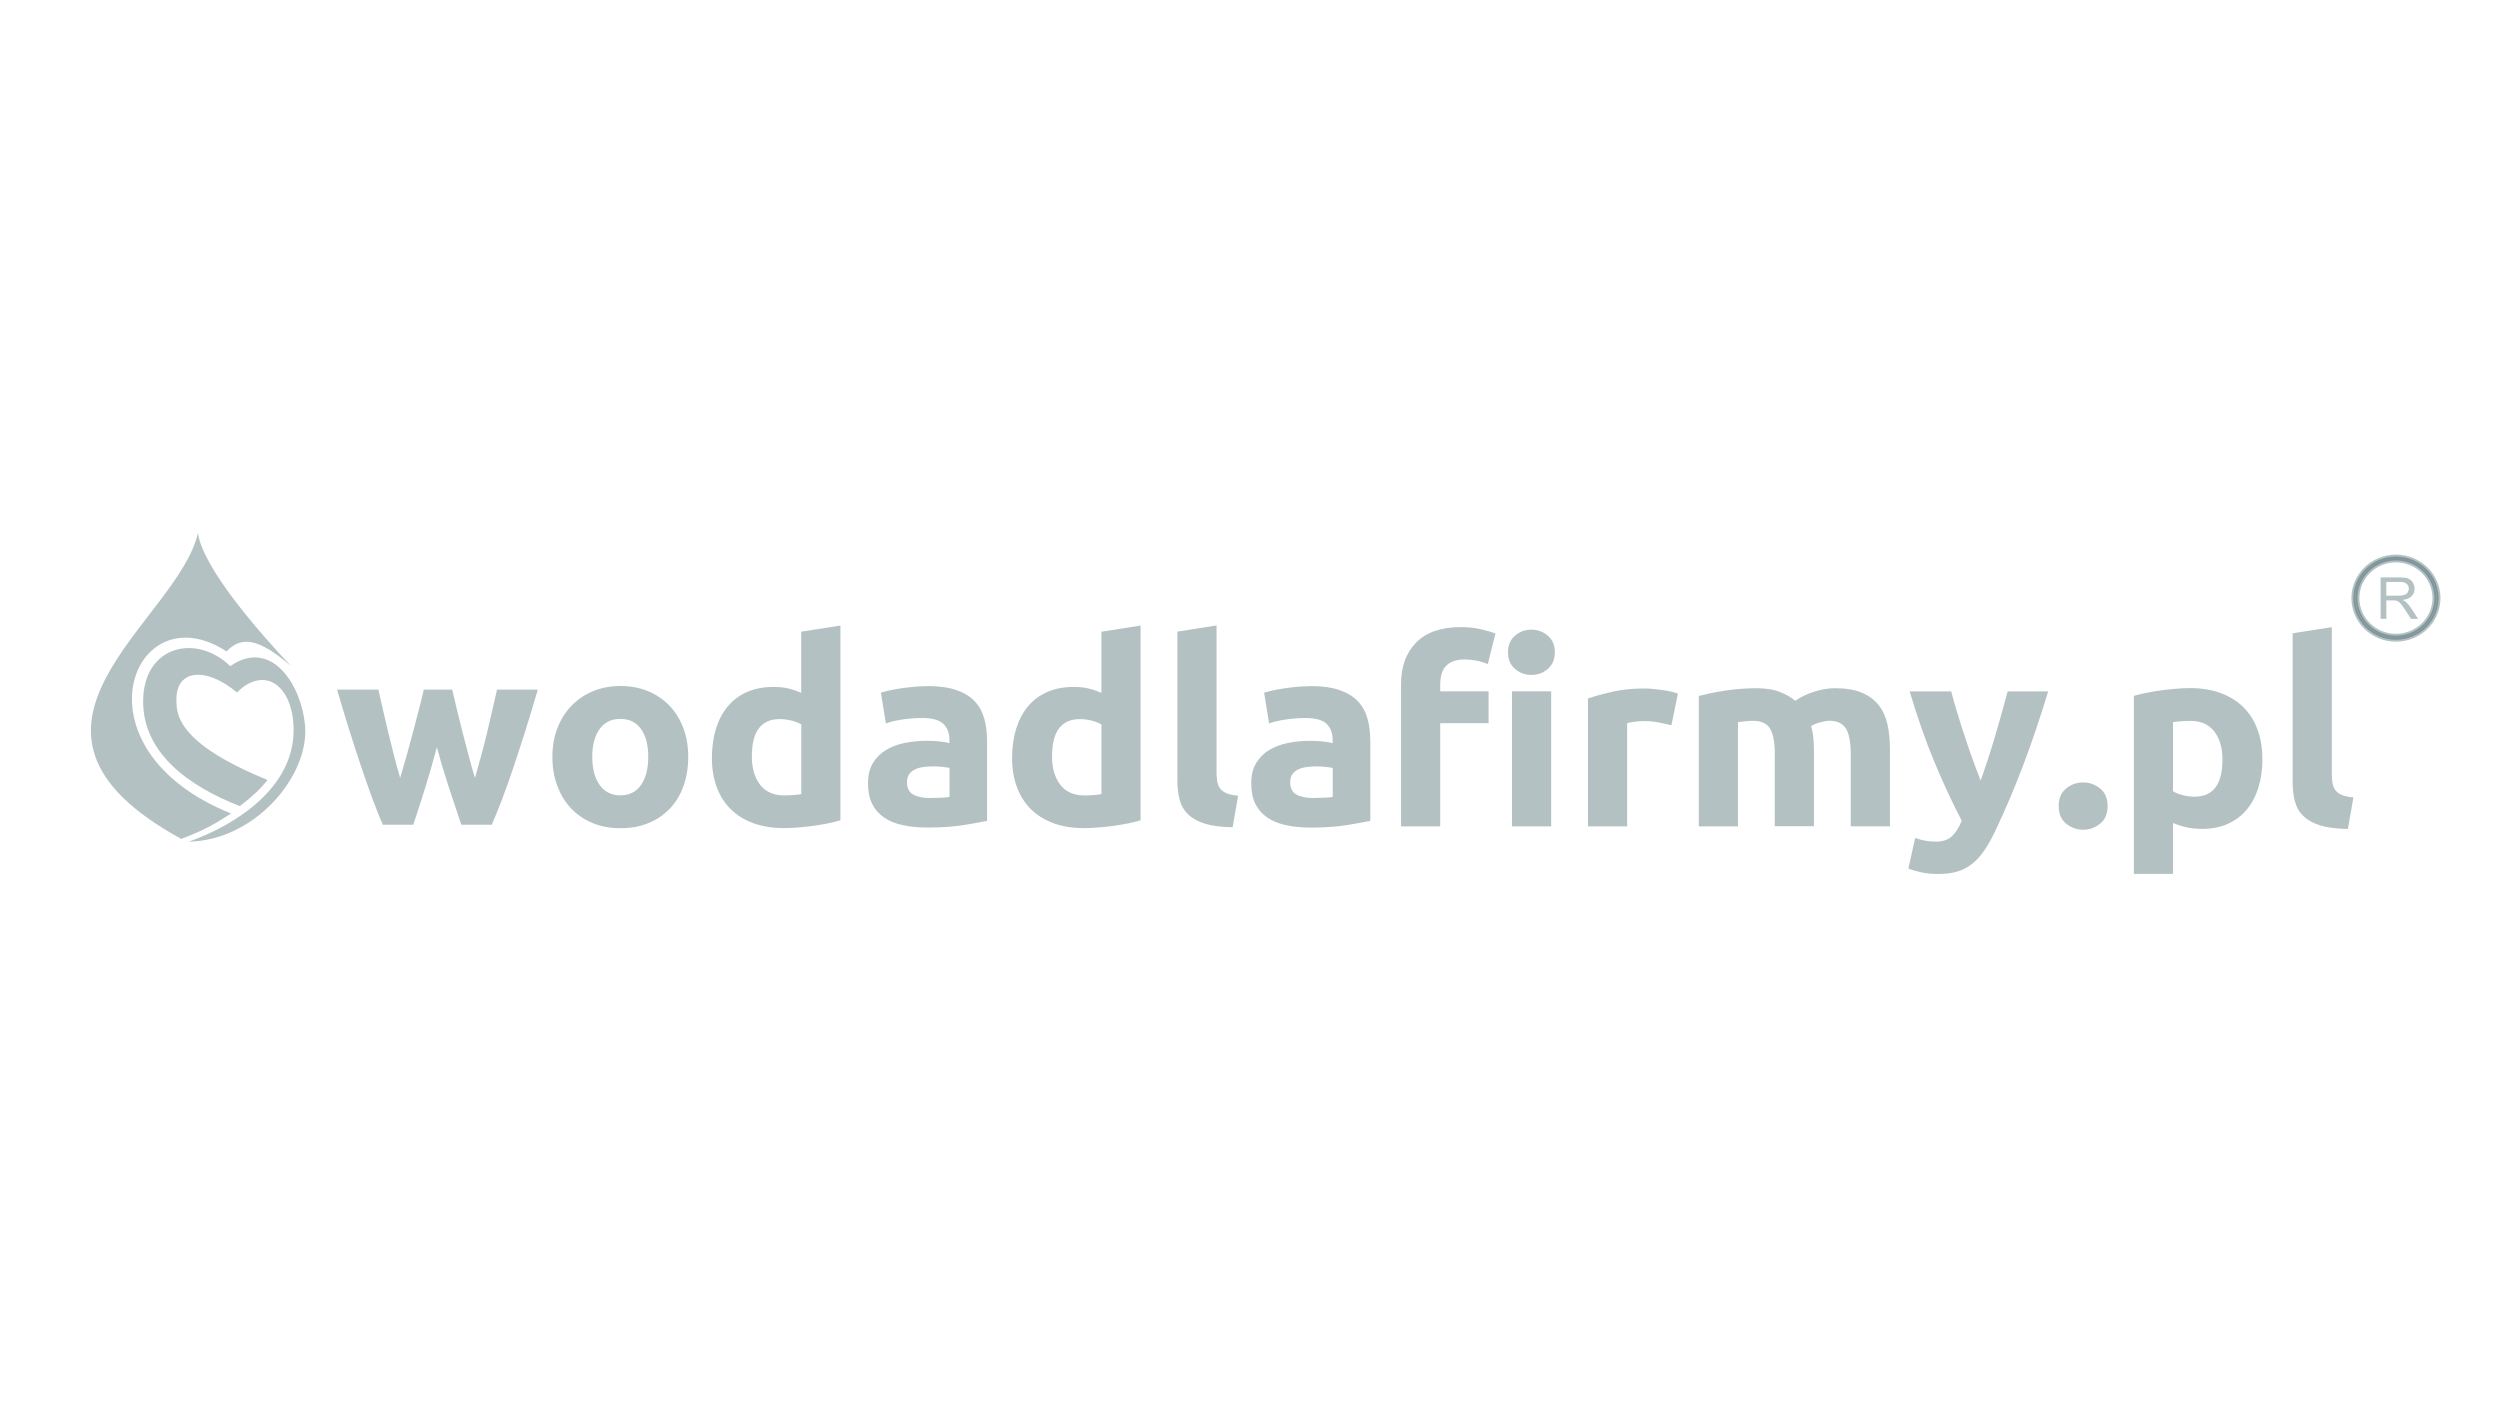 <svg width="116" height="65" viewBox="0 0 116 65" fill="none" xmlns="http://www.w3.org/2000/svg">
<path fill-rule="evenodd" clip-rule="evenodd" d="M9.182 24.729C9.417 26.365 12.021 29.331 13.499 30.903C12.035 29.639 11.216 29.478 10.511 30.228C6.187 27.39 3.219 34.726 10.72 37.746C9.938 38.257 9.434 38.539 8.409 38.924C-1.008 33.778 8.258 28.858 9.184 24.731L9.182 24.729Z" fill="#053136" fill-opacity="0.3"/>
<path fill-rule="evenodd" clip-rule="evenodd" d="M8.759 39.054C10.995 38.256 13.637 36.525 13.623 33.861C13.611 31.837 12.303 30.84 10.993 32.13C9.549 30.914 8.088 31.032 8.19 32.607C8.183 33.83 9.435 34.967 12.41 36.19C12.099 36.594 11.773 36.903 11.131 37.404C8.791 36.496 6.581 34.941 6.642 32.448C6.705 29.954 9.114 29.389 10.682 30.909C12.578 29.586 13.992 31.766 14.155 33.671C14.354 35.998 11.834 38.992 8.759 39.054Z" fill="#053136" fill-opacity="0.3"/>
<path fill-rule="evenodd" clip-rule="evenodd" d="M48.813 35.084C48.813 35.633 48.94 36.072 49.192 36.407C49.445 36.739 49.819 36.908 50.315 36.908C50.478 36.908 50.629 36.901 50.767 36.889C50.906 36.877 51.02 36.862 51.108 36.846V33.616C50.993 33.545 50.845 33.486 50.663 33.438C50.481 33.391 50.296 33.367 50.109 33.367C49.246 33.367 48.816 33.939 48.816 35.084H48.813ZM52.923 38.064C52.761 38.112 52.573 38.157 52.362 38.202C52.151 38.245 51.929 38.283 51.698 38.316C51.468 38.349 51.232 38.373 50.991 38.394C50.75 38.413 50.522 38.425 50.303 38.425C49.776 38.425 49.304 38.349 48.889 38.2C48.473 38.047 48.125 37.831 47.838 37.551C47.554 37.269 47.335 36.927 47.187 36.525C47.036 36.124 46.961 35.673 46.961 35.174C46.961 34.675 47.027 34.208 47.155 33.797C47.287 33.388 47.471 33.039 47.717 32.754C47.96 32.469 48.259 32.251 48.614 32.099C48.969 31.947 49.372 31.873 49.827 31.873C50.08 31.873 50.306 31.897 50.502 31.945C50.702 31.992 50.904 32.061 51.105 32.147V29.311L52.923 29.026V38.069V38.064ZM57.192 38.385C56.664 38.377 56.234 38.321 55.906 38.218C55.578 38.116 55.315 37.969 55.126 37.784C54.936 37.599 54.805 37.371 54.734 37.105C54.666 36.839 54.63 36.54 54.63 36.205V29.306L56.448 29.021V35.849C56.448 36.008 56.46 36.15 56.484 36.278C56.509 36.407 56.555 36.514 56.625 36.599C56.694 36.687 56.793 36.758 56.924 36.813C57.056 36.867 57.228 36.903 57.449 36.919L57.194 38.385H57.192ZM60.935 37.026C61.115 37.026 61.285 37.022 61.448 37.014C61.611 37.007 61.74 36.995 61.839 36.979V35.633C61.766 35.616 61.657 35.602 61.511 35.585C61.365 35.568 61.232 35.561 61.108 35.561C60.938 35.561 60.777 35.571 60.626 35.592C60.476 35.611 60.344 35.649 60.23 35.706C60.116 35.761 60.026 35.837 59.963 35.932C59.897 36.027 59.865 36.145 59.865 36.29C59.865 36.568 59.96 36.76 60.152 36.867C60.344 36.974 60.605 37.029 60.94 37.029L60.935 37.026ZM60.789 31.833C61.326 31.833 61.774 31.892 62.131 32.011C62.488 32.13 62.775 32.301 62.991 32.524C63.208 32.747 63.358 33.016 63.448 33.334C63.538 33.652 63.582 34.006 63.582 34.395V38.088C63.322 38.142 62.96 38.209 62.495 38.285C62.031 38.361 61.472 38.399 60.813 38.399C60.398 38.399 60.023 38.363 59.686 38.292C59.348 38.221 59.059 38.105 58.813 37.941C58.57 37.777 58.383 37.565 58.252 37.304C58.12 37.043 58.057 36.72 58.057 36.34C58.057 35.96 58.132 35.666 58.283 35.412C58.434 35.157 58.636 34.956 58.886 34.804C59.139 34.652 59.426 34.542 59.751 34.476C60.077 34.41 60.415 34.374 60.762 34.374C60.998 34.374 61.207 34.383 61.39 34.405C61.572 34.424 61.72 34.45 61.834 34.483V34.317C61.834 34.015 61.742 33.773 61.555 33.59C61.368 33.407 61.042 33.317 60.58 33.317C60.271 33.317 59.965 33.339 59.666 33.384C59.365 33.426 59.105 33.488 58.886 33.569L58.655 32.139C58.76 32.108 58.893 32.073 59.051 32.037C59.209 32.002 59.382 31.971 59.569 31.942C59.756 31.914 59.953 31.89 60.16 31.871C60.366 31.852 60.575 31.84 60.787 31.84L60.789 31.833Z" fill="#053136" fill-opacity="0.3"/>
<path fill-rule="evenodd" clip-rule="evenodd" d="M20.273 34.667C20.111 35.271 19.938 35.871 19.756 36.468C19.573 37.063 19.379 37.662 19.177 38.267H17.763C17.617 37.935 17.459 37.536 17.286 37.075C17.116 36.615 16.939 36.111 16.756 35.568C16.574 35.024 16.387 34.447 16.195 33.839C16.003 33.231 15.818 32.618 15.641 31.998H17.556C17.622 32.283 17.692 32.597 17.77 32.934C17.848 33.271 17.928 33.62 18.013 33.977C18.098 34.335 18.188 34.694 18.28 35.055C18.373 35.416 18.47 35.765 18.567 36.097C18.672 35.748 18.776 35.389 18.878 35.024C18.98 34.658 19.078 34.3 19.17 33.946C19.262 33.592 19.352 33.25 19.437 32.92C19.523 32.59 19.598 32.283 19.663 31.996H20.981C21.047 32.281 21.119 32.59 21.2 32.92C21.28 33.25 21.367 33.592 21.455 33.946C21.545 34.3 21.637 34.658 21.734 35.024C21.832 35.389 21.934 35.746 22.038 36.097C22.136 35.762 22.233 35.416 22.33 35.055C22.427 34.694 22.52 34.333 22.605 33.977C22.69 33.618 22.772 33.271 22.848 32.934C22.925 32.597 22.996 32.286 23.062 31.998H24.953C24.773 32.618 24.588 33.231 24.398 33.839C24.206 34.447 24.019 35.021 23.837 35.568C23.655 36.111 23.475 36.615 23.3 37.075C23.125 37.536 22.964 37.933 22.819 38.267H21.404C21.2 37.664 21 37.063 20.806 36.468C20.611 35.871 20.431 35.273 20.269 34.667H20.273ZM31.934 35.119C31.934 35.61 31.861 36.061 31.715 36.47C31.569 36.878 31.358 37.227 31.08 37.52C30.803 37.809 30.473 38.035 30.086 38.191C29.7 38.351 29.267 38.429 28.788 38.429C28.309 38.429 27.889 38.351 27.502 38.191C27.116 38.032 26.785 37.809 26.508 37.52C26.231 37.23 26.017 36.881 25.862 36.47C25.706 36.061 25.631 35.61 25.631 35.119C25.631 34.627 25.711 34.178 25.869 33.772C26.027 33.366 26.248 33.022 26.528 32.735C26.807 32.45 27.143 32.226 27.527 32.067C27.913 31.908 28.334 31.83 28.788 31.83C29.243 31.83 29.675 31.908 30.062 32.067C30.448 32.226 30.779 32.45 31.056 32.735C31.333 33.02 31.547 33.366 31.703 33.772C31.858 34.178 31.934 34.627 31.934 35.119ZM30.079 35.119C30.079 34.57 29.967 34.14 29.744 33.827C29.52 33.514 29.201 33.357 28.786 33.357C28.37 33.357 28.049 33.514 27.823 33.827C27.595 34.14 27.481 34.572 27.481 35.119C27.481 35.665 27.595 36.102 27.823 36.422C28.052 36.743 28.373 36.904 28.786 36.904C29.199 36.904 29.52 36.743 29.744 36.422C29.967 36.102 30.079 35.665 30.079 35.119ZM34.885 35.083C34.885 35.632 35.011 36.071 35.264 36.406C35.517 36.738 35.891 36.907 36.387 36.907C36.55 36.907 36.7 36.9 36.839 36.888C36.977 36.876 37.092 36.862 37.179 36.845V33.616C37.065 33.544 36.916 33.485 36.734 33.438C36.552 33.39 36.367 33.366 36.18 33.366C35.317 33.366 34.887 33.938 34.887 35.083H34.885ZM38.995 38.063C38.832 38.111 38.645 38.156 38.433 38.201C38.222 38.244 38.001 38.282 37.77 38.315C37.539 38.346 37.303 38.372 37.062 38.393C36.822 38.412 36.593 38.424 36.374 38.424C35.847 38.424 35.376 38.348 34.96 38.199C34.544 38.047 34.197 37.831 33.91 37.55C33.623 37.27 33.407 36.926 33.258 36.525C33.108 36.123 33.032 35.672 33.032 35.173C33.032 34.675 33.098 34.207 33.227 33.796C33.356 33.385 33.543 33.038 33.788 32.754C34.031 32.469 34.33 32.25 34.685 32.098C35.04 31.946 35.444 31.873 35.898 31.873C36.151 31.873 36.377 31.896 36.574 31.944C36.773 31.991 36.975 32.06 37.177 32.146V29.31L38.995 29.025V38.068V38.063ZM43.154 37.026C43.334 37.026 43.504 37.021 43.667 37.014C43.829 37.007 43.958 36.995 44.058 36.978V35.632C43.985 35.615 43.876 35.601 43.73 35.584C43.584 35.568 43.45 35.56 43.326 35.56C43.156 35.56 42.996 35.57 42.845 35.591C42.694 35.61 42.563 35.648 42.449 35.705C42.335 35.76 42.245 35.836 42.181 35.931C42.116 36.026 42.084 36.145 42.084 36.289C42.084 36.567 42.179 36.76 42.371 36.866C42.563 36.973 42.823 37.028 43.159 37.028L43.154 37.026ZM43.008 31.832C43.545 31.832 43.992 31.892 44.35 32.01C44.707 32.129 44.994 32.3 45.21 32.523C45.426 32.746 45.577 33.015 45.667 33.333C45.757 33.651 45.801 34.005 45.801 34.394V38.087C45.541 38.142 45.178 38.208 44.714 38.284C44.25 38.36 43.691 38.398 43.032 38.398C42.617 38.398 42.242 38.362 41.904 38.291C41.566 38.22 41.277 38.104 41.032 37.94C40.789 37.776 40.602 37.565 40.47 37.303C40.339 37.042 40.276 36.719 40.276 36.339C40.276 35.959 40.351 35.665 40.502 35.411C40.653 35.157 40.854 34.955 41.105 34.803C41.357 34.651 41.644 34.542 41.97 34.475C42.296 34.409 42.633 34.373 42.981 34.373C43.217 34.373 43.426 34.383 43.608 34.404C43.791 34.423 43.939 34.449 44.053 34.482V34.316C44.053 34.014 43.961 33.772 43.773 33.589C43.586 33.407 43.261 33.316 42.799 33.316C42.49 33.316 42.184 33.338 41.885 33.383C41.584 33.426 41.323 33.487 41.105 33.568L40.874 32.139C40.978 32.108 41.112 32.072 41.27 32.036C41.428 32.001 41.6 31.97 41.788 31.941C41.975 31.913 42.172 31.889 42.378 31.87C42.585 31.851 42.794 31.839 43.005 31.839L43.008 31.832Z" fill="#053136" fill-opacity="0.3"/>
<path fill-rule="evenodd" clip-rule="evenodd" d="M67.791 29.098C68.134 29.098 68.445 29.131 68.729 29.2C69.014 29.266 69.232 29.333 69.388 29.397L69.033 30.814C68.87 30.743 68.693 30.689 68.503 30.653C68.311 30.617 68.136 30.598 67.973 30.598C67.754 30.598 67.57 30.629 67.419 30.689C67.268 30.748 67.152 30.829 67.064 30.933C66.979 31.035 66.918 31.159 66.882 31.304C66.845 31.446 66.826 31.601 66.826 31.769V32.078H69.07V33.555H66.826V38.344H65.008V31.743C65.008 30.933 65.241 30.29 65.71 29.812C66.177 29.335 66.872 29.098 67.788 29.098H67.791ZM71.974 38.344H70.156V32.078H71.974V38.344ZM72.144 30.266C72.144 30.591 72.037 30.848 71.821 31.035C71.605 31.223 71.352 31.316 71.058 31.316C70.764 31.316 70.511 31.223 70.295 31.035C70.078 30.848 69.971 30.594 69.971 30.266C69.971 29.938 70.078 29.684 70.295 29.497C70.511 29.309 70.764 29.216 71.058 29.216C71.352 29.216 71.605 29.309 71.821 29.497C72.037 29.684 72.144 29.941 72.144 30.266ZM77.548 33.65C77.385 33.609 77.193 33.569 76.974 33.524C76.755 33.481 76.52 33.458 76.267 33.458C76.153 33.458 76.016 33.467 75.858 33.488C75.701 33.507 75.579 33.531 75.499 33.555V38.344H73.68V32.41C74.006 32.299 74.39 32.194 74.833 32.094C75.275 31.995 75.771 31.945 76.315 31.945C76.413 31.945 76.532 31.952 76.67 31.964C76.809 31.976 76.947 31.992 77.086 32.011C77.225 32.03 77.363 32.054 77.502 32.083C77.64 32.111 77.757 32.144 77.856 32.185L77.553 33.65H77.548ZM82.353 35.02C82.353 34.448 82.278 34.044 82.127 33.804C81.977 33.567 81.719 33.446 81.352 33.446C81.238 33.446 81.121 33.453 80.997 33.465C80.875 33.477 80.756 33.491 80.642 33.507V38.344H78.824V32.291C78.98 32.251 79.159 32.211 79.366 32.166C79.573 32.123 79.794 32.083 80.025 32.047C80.256 32.011 80.494 31.983 80.739 31.964C80.982 31.945 81.223 31.933 81.459 31.933C81.923 31.933 82.297 31.99 82.587 32.106C82.876 32.223 83.114 32.358 83.301 32.517C83.561 32.334 83.86 32.192 84.198 32.087C84.536 31.985 84.847 31.933 85.132 31.933C85.644 31.933 86.065 32.002 86.393 32.142C86.721 32.282 86.984 32.477 87.181 32.731C87.375 32.985 87.509 33.286 87.584 33.636C87.657 33.985 87.694 34.374 87.694 34.804V38.342H85.875V35.018C85.875 34.445 85.8 34.042 85.649 33.802C85.499 33.564 85.241 33.443 84.874 33.443C84.777 33.443 84.641 33.467 84.466 33.514C84.29 33.562 84.147 33.621 84.033 33.693C84.089 33.875 84.125 34.068 84.142 34.27C84.159 34.471 84.167 34.688 84.167 34.918V38.337H82.348V35.013L82.353 35.02ZM95.037 32.078C94.67 33.284 94.288 34.417 93.889 35.474C93.491 36.53 93.056 37.554 92.584 38.549C92.414 38.907 92.244 39.209 92.071 39.461C91.901 39.71 91.714 39.916 91.51 40.08C91.305 40.244 91.077 40.363 90.822 40.439C90.567 40.515 90.268 40.553 89.925 40.553C89.641 40.553 89.378 40.527 89.137 40.474C88.897 40.422 88.7 40.365 88.547 40.301L88.863 38.883C89.05 38.948 89.218 38.99 89.363 39.014C89.509 39.038 89.665 39.05 89.828 39.05C90.153 39.05 90.404 38.964 90.579 38.793C90.754 38.622 90.902 38.387 91.024 38.083C90.608 37.288 90.195 36.397 89.779 35.409C89.363 34.422 88.975 33.31 88.608 32.08H90.535C90.615 32.389 90.713 32.726 90.822 33.087C90.931 33.448 91.048 33.814 91.169 34.184C91.291 34.555 91.415 34.913 91.541 35.262C91.668 35.611 91.787 35.929 91.901 36.214C92.006 35.929 92.117 35.611 92.229 35.262C92.344 34.913 92.455 34.552 92.565 34.184C92.674 33.814 92.781 33.45 92.881 33.087C92.983 32.726 93.073 32.389 93.155 32.08H95.034L95.037 32.078ZM97.793 37.402C97.793 37.76 97.676 38.031 97.445 38.219C97.215 38.406 96.952 38.499 96.658 38.499C96.364 38.499 96.104 38.406 95.87 38.219C95.639 38.031 95.523 37.76 95.523 37.402C95.523 37.043 95.639 36.773 95.87 36.585C96.101 36.397 96.364 36.305 96.658 36.305C96.952 36.305 97.212 36.397 97.445 36.585C97.676 36.773 97.793 37.043 97.793 37.402ZM103.124 35.258C103.124 34.709 102.997 34.27 102.744 33.942C102.492 33.612 102.117 33.448 101.621 33.448C101.459 33.448 101.308 33.455 101.169 33.467C101.031 33.479 100.917 33.493 100.827 33.51V36.715C100.941 36.787 101.089 36.846 101.271 36.894C101.454 36.941 101.638 36.965 101.826 36.965C102.689 36.965 103.119 36.397 103.119 35.26L103.124 35.258ZM104.976 35.21C104.976 35.694 104.915 36.136 104.793 36.533C104.672 36.929 104.492 37.271 104.256 37.556C104.021 37.841 103.729 38.064 103.379 38.223C103.029 38.383 102.628 38.461 102.171 38.461C101.918 38.461 101.682 38.437 101.463 38.39C101.245 38.342 101.033 38.273 100.829 38.188V40.546H99.011V32.289C99.174 32.242 99.361 32.197 99.572 32.151C99.784 32.109 100.005 32.071 100.236 32.038C100.467 32.004 100.703 31.98 100.943 31.959C101.184 31.94 101.412 31.928 101.631 31.928C102.159 31.928 102.63 32.007 103.046 32.161C103.461 32.315 103.809 32.534 104.096 32.816C104.38 33.099 104.599 33.441 104.747 33.847C104.898 34.253 104.973 34.704 104.973 35.205L104.976 35.21ZM108.94 38.463C108.413 38.456 107.983 38.399 107.654 38.297C107.326 38.195 107.064 38.048 106.874 37.862C106.682 37.675 106.553 37.449 106.483 37.183C106.412 36.917 106.378 36.618 106.378 36.283V29.385L108.196 29.1V35.927C108.196 36.086 108.209 36.229 108.233 36.357C108.257 36.485 108.303 36.592 108.374 36.678C108.442 36.765 108.542 36.837 108.673 36.891C108.804 36.946 108.977 36.981 109.198 36.998L108.943 38.463H108.94Z" fill="#053136" fill-opacity="0.3"/>
<path d="M110.461 28.715V26.792H111.334C111.509 26.792 111.642 26.809 111.735 26.844C111.827 26.88 111.9 26.939 111.953 27.027C112.007 27.115 112.036 27.212 112.036 27.317C112.036 27.452 111.99 27.569 111.9 27.661C111.81 27.754 111.669 27.813 111.482 27.839C111.55 27.872 111.603 27.903 111.64 27.934C111.715 28.003 111.788 28.088 111.856 28.191L112.199 28.715H111.871L111.611 28.314C111.535 28.198 111.472 28.11 111.423 28.048C111.375 27.986 111.331 27.944 111.292 27.92C111.253 27.896 111.214 27.877 111.173 27.868C111.144 27.861 111.095 27.858 111.027 27.858H110.726V28.713H110.466L110.461 28.715ZM110.721 27.64H111.283C111.402 27.64 111.494 27.628 111.562 27.604C111.63 27.58 111.681 27.542 111.715 27.488C111.749 27.433 111.769 27.376 111.769 27.314C111.769 27.224 111.735 27.148 111.667 27.089C111.598 27.029 111.492 27.001 111.346 27.001H110.723V27.637L110.721 27.64Z" fill="#053136" fill-opacity="0.3"/>
<path d="M111.171 29.684C110.083 29.684 109.195 28.818 109.195 27.754C109.195 26.69 110.083 25.823 111.171 25.823C112.26 25.823 113.148 26.69 113.148 27.754C113.148 28.818 112.26 29.684 111.171 29.684ZM111.171 26.006C110.185 26.006 109.385 26.79 109.385 27.751C109.385 28.713 110.187 29.497 111.171 29.497C112.156 29.497 112.958 28.713 112.958 27.751C112.958 26.79 112.156 26.006 111.171 26.006Z" fill="#053136" fill-opacity="0.3" stroke="#053136" stroke-opacity="0.3" stroke-width="0.18" stroke-miterlimit="10"/>
</svg>
